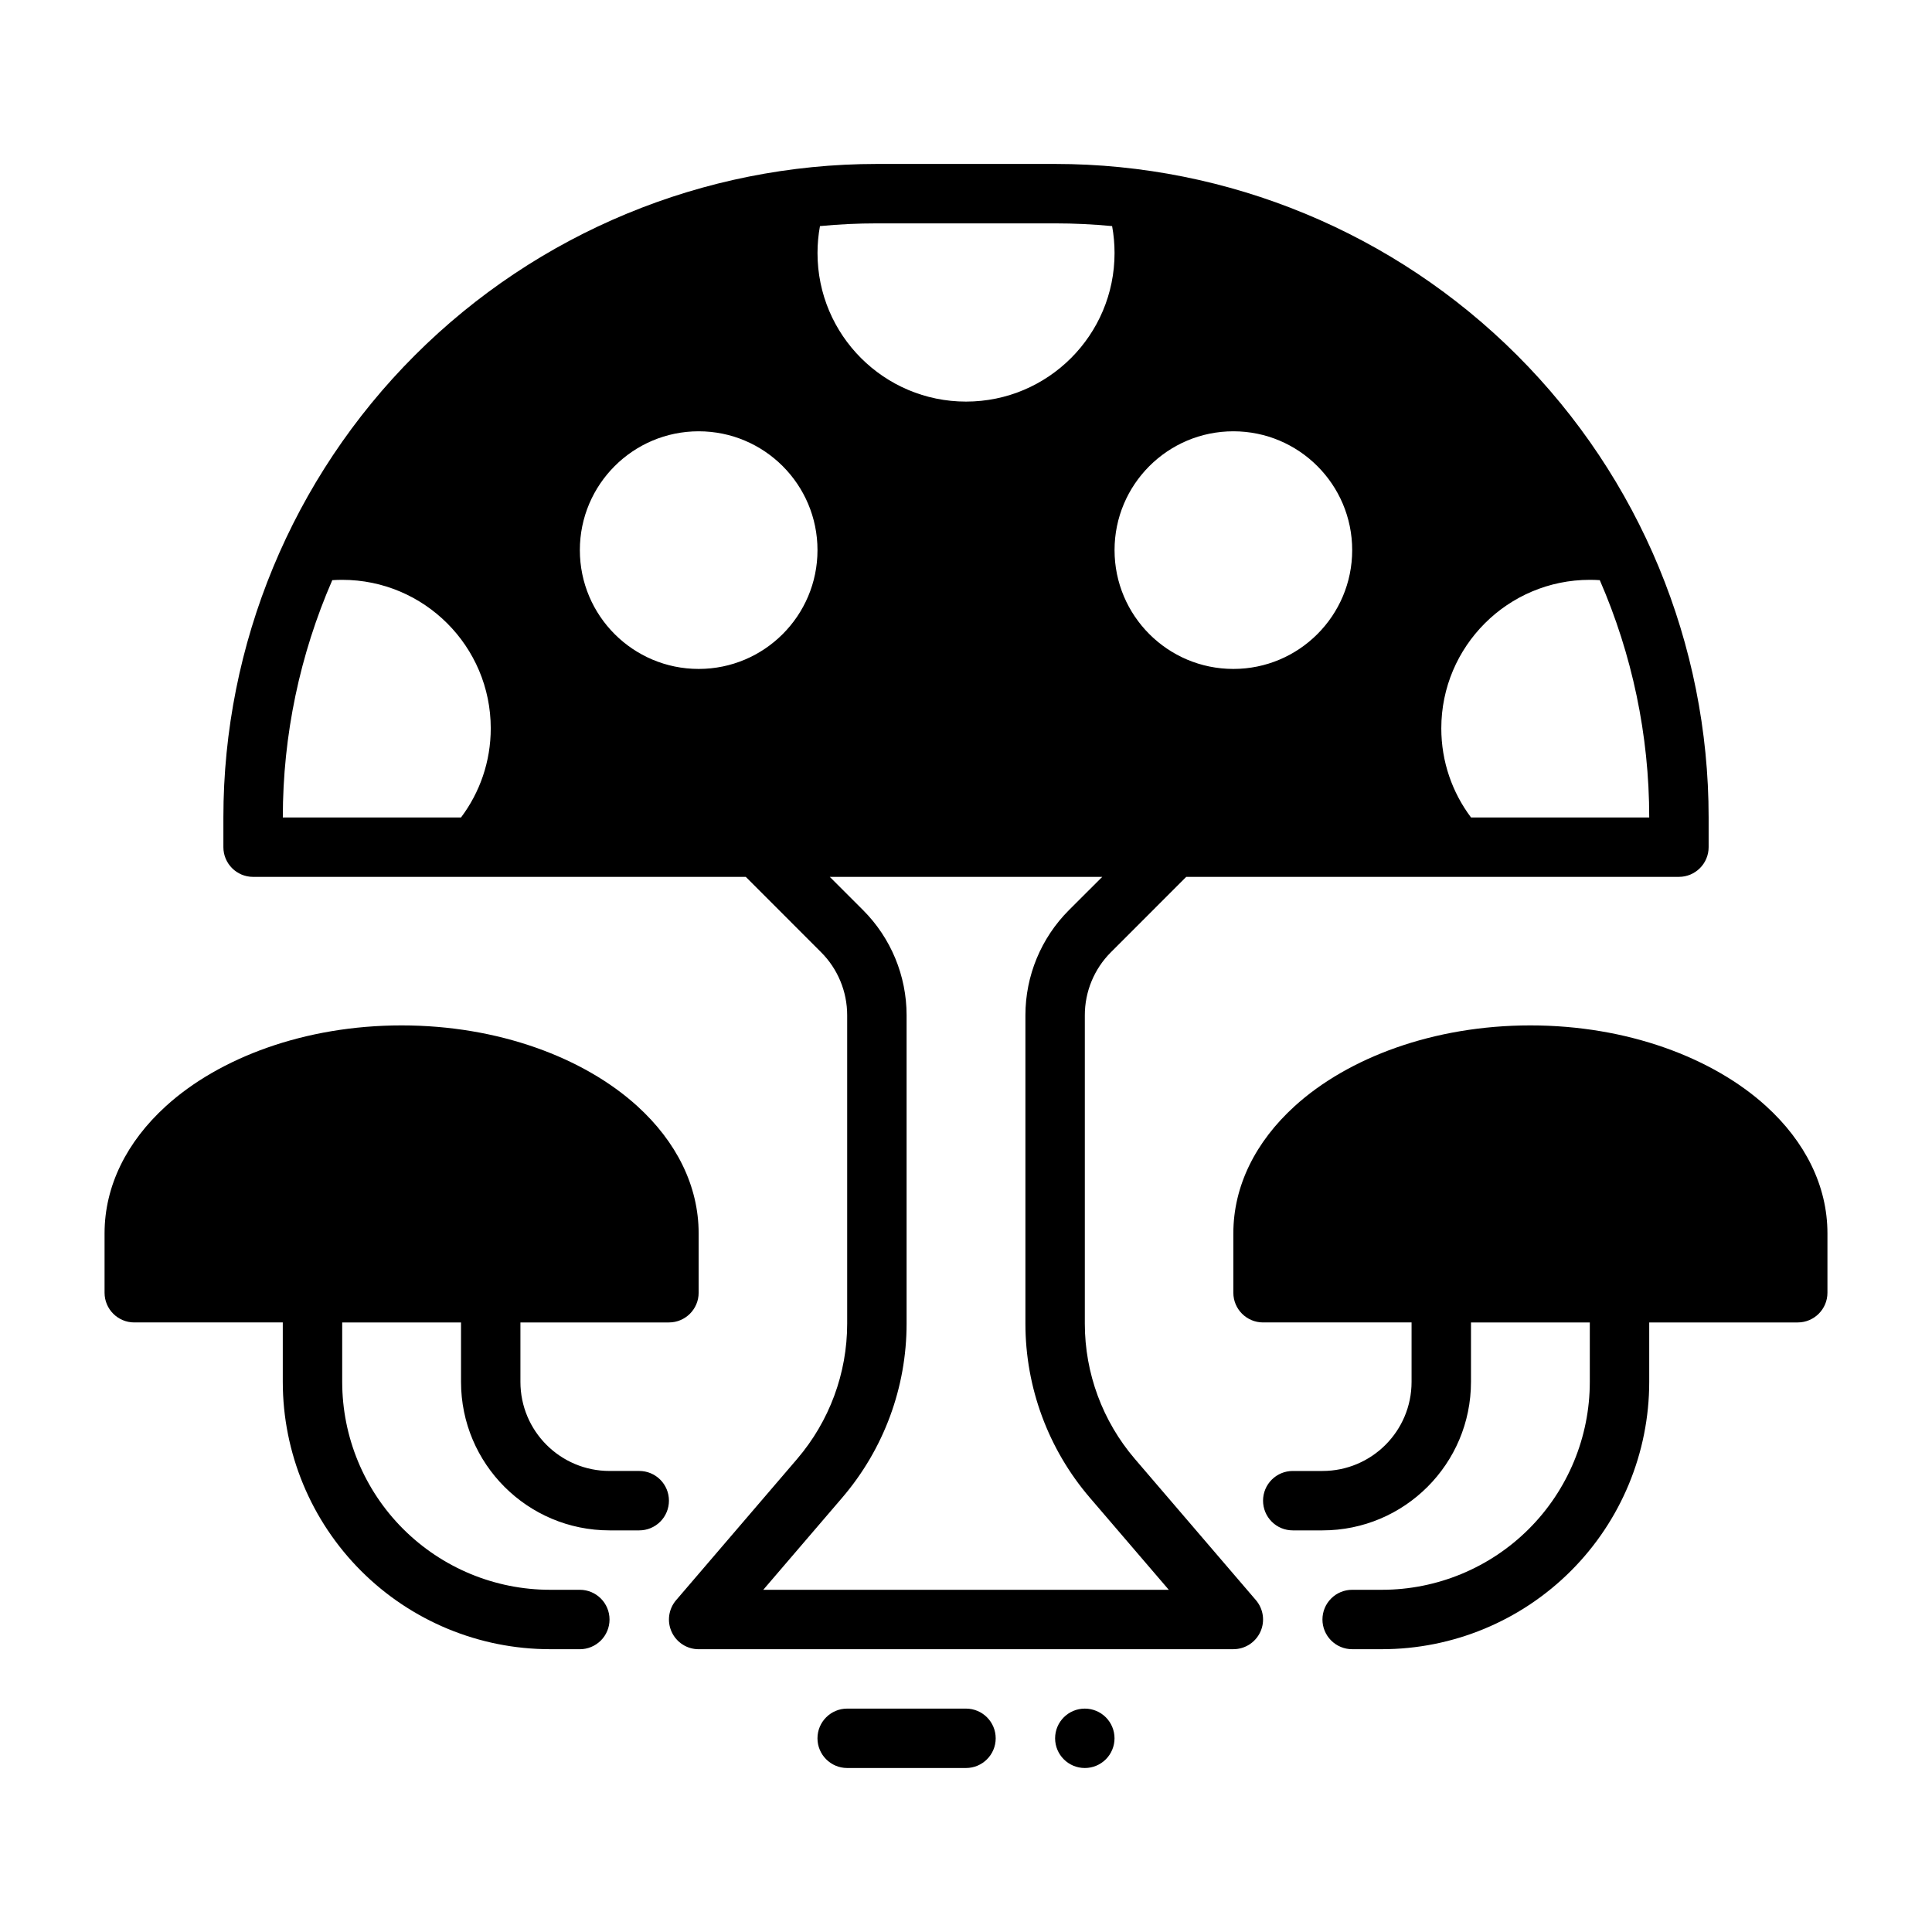 <?xml version="1.0" encoding="UTF-8"?>
<!-- Uploaded to: SVG Repo, www.svgrepo.com, Generator: SVG Repo Mixer Tools -->
<svg fill="#000000" width="800px" height="800px" version="1.1" viewBox="144 144 512 512" xmlns="http://www.w3.org/2000/svg">
 <g fill-rule="evenodd">
  <path d="m439.36 604.67c0 2.086-0.832 4.09-2.305 5.566-1.477 1.477-3.481 2.305-5.566 2.305-4.348 0-7.875-3.523-7.875-7.871s3.527-7.871 7.875-7.871c2.086 0 4.09 0.828 5.566 2.305 1.473 1.477 2.305 3.477 2.305 5.566z"/>
  <path d="m368.51 612.54h31.488c4.344 0 7.871-3.527 7.871-7.871s-3.527-7.871-7.871-7.871h-31.488c-4.344 0-7.871 3.527-7.871 7.871s3.527 7.871 7.871 7.871z"/>
  <path d="m341.64 376.38h-130.57c-4.348 0-7.871-3.527-7.871-7.871v-7.875c0-45.93 18.246-89.984 50.727-122.46 32.473-32.477 76.523-50.727 122.46-50.727h47.23c45.934 0 89.988 18.25 122.46 50.727 32.48 32.473 50.73 76.527 50.73 122.46v7.871c0 4.344-3.527 7.871-7.871 7.871l-130.57 0.004-19.957 19.965c-4.434 4.422-6.918 10.43-6.918 16.695v81.742c0 13.152 4.707 25.867 13.266 35.855 13.816 16.113 32.07 37.414 32.07 37.414 2 2.34 2.465 5.621 1.18 8.414-1.293 2.801-4.078 4.586-7.156 4.586l-141.7 0.008c-3.07 0-5.863-1.785-7.148-4.582-1.289-2.793-0.828-6.078 1.172-8.414 0 0 18.254-21.301 32.07-37.422 8.559-9.992 13.266-22.703 13.266-35.859v-81.742c0-6.266-2.488-12.273-6.918-16.695zm94.465 0h-72.203l8.832 8.824c7.375 7.383 11.523 17.398 11.523 27.836v81.742c0 16.91-6.047 33.258-17.051 46.105l-20.938 24.43 107.47-0.008-20.934-24.422c-11.004-12.84-17.059-29.195-17.059-46.105v-81.742c0-10.438 4.148-20.453 11.523-27.836zm-169.93-15.746c4.949-6.578 7.879-14.758 7.879-23.613 0-21.727-17.633-39.359-39.359-39.359-0.891 0-1.766 0.031-2.637 0.086-8.566 19.656-13.109 41.035-13.109 62.887zm301.78-62.887c-0.875-0.055-1.75-0.086-2.637-0.086-21.727 0-39.359 17.633-39.359 39.359 0 8.855 2.93 17.035 7.879 23.617l47.223-0.004c0-21.852-4.543-43.234-13.105-62.891zm-238.8-39.449c-17.383 0-31.488 14.105-31.488 31.488 0 17.383 14.105 31.488 31.488 31.488 17.383 0 31.488-14.105 31.488-31.488 0-17.383-14.105-31.488-31.488-31.488zm141.7 0c-17.383 0-31.488 14.105-31.488 31.488 0 17.383 14.105 31.488 31.488 31.488s31.488-14.105 31.488-31.488c0-17.383-14.105-31.488-31.488-31.488zm-32.129-54.379c-5-0.48-10.039-0.723-15.102-0.723h-47.23c-5.062 0-10.102 0.242-15.098 0.723-0.426 2.324-0.648 4.707-0.648 7.148 0 21.727 17.633 39.359 39.359 39.359 21.727 0 39.359-17.633 39.359-39.359 0-2.441-0.219-4.824-0.645-7.148z"/>
  <path d="m518.08 494.46h-39.359c-4.344 0-7.871-3.527-7.871-7.871v-15.742c0-12.562 5.894-24.293 16.254-33.707 14.109-12.832 36.801-21.398 62.465-21.398 25.664 0 48.359 8.566 62.465 21.395 10.359 9.418 16.258 21.145 16.258 33.711v15.742c0 4.344-3.527 7.871-7.871 7.871h-39.359v15.742c0 18.789-7.461 36.809-20.75 50.098-13.293 13.293-31.312 20.754-50.102 20.754h-7.871c-2.086 0-4.094-0.828-5.566-2.305-1.48-1.473-2.309-3.481-2.309-5.566 0-2.086 0.828-4.094 2.309-5.566 1.473-1.48 3.481-2.305 5.566-2.305h7.871c14.617 0 28.629-5.809 38.965-16.137 10.336-10.34 16.141-24.352 16.141-38.969v-15.742h-31.488v15.742c0 21.734-17.625 39.359-39.359 39.359h-7.875c-2.086 0-4.094-0.824-5.566-2.305-1.477-1.473-2.305-3.481-2.305-5.566 0-2.086 0.828-4.094 2.305-5.566 1.473-1.48 3.481-2.305 5.566-2.305h7.871c13.043 0 23.617-10.57 23.617-23.617z"/>
  <path d="m218.94 494.46h-39.359c-4.344 0-7.871-3.523-7.871-7.871v-15.742c0-12.566 5.894-24.293 16.254-33.707 14.105-12.832 36.801-21.398 62.465-21.398 25.664 0 48.359 8.566 62.465 21.395 10.359 9.418 16.254 21.145 16.254 33.711v15.742c0 4.344-3.527 7.871-7.871 7.871h-39.359v15.742c0 13.043 10.57 23.617 23.617 23.617h7.871c2.086 0 4.094 0.828 5.566 2.305 1.48 1.477 2.305 3.484 2.305 5.57 0 2.086-0.824 4.094-2.305 5.566-1.473 1.48-3.481 2.305-5.566 2.305h-7.871c-21.734 0-39.359-17.625-39.359-39.359v-15.742h-31.488v15.742c0 14.617 5.801 28.629 16.137 38.965 10.336 10.328 24.348 16.141 38.965 16.141h7.871c4.344 0 7.871 3.527 7.871 7.871v0.008c0 2.086-0.828 4.086-2.305 5.566-1.48 1.473-3.481 2.305-5.574 2.305-3.926-0.008-7.863-0.008-7.863-0.008-18.789 0-36.809-7.461-50.098-20.75-13.285-13.289-20.75-31.309-20.75-50.098z"/>
 </g>
</svg>